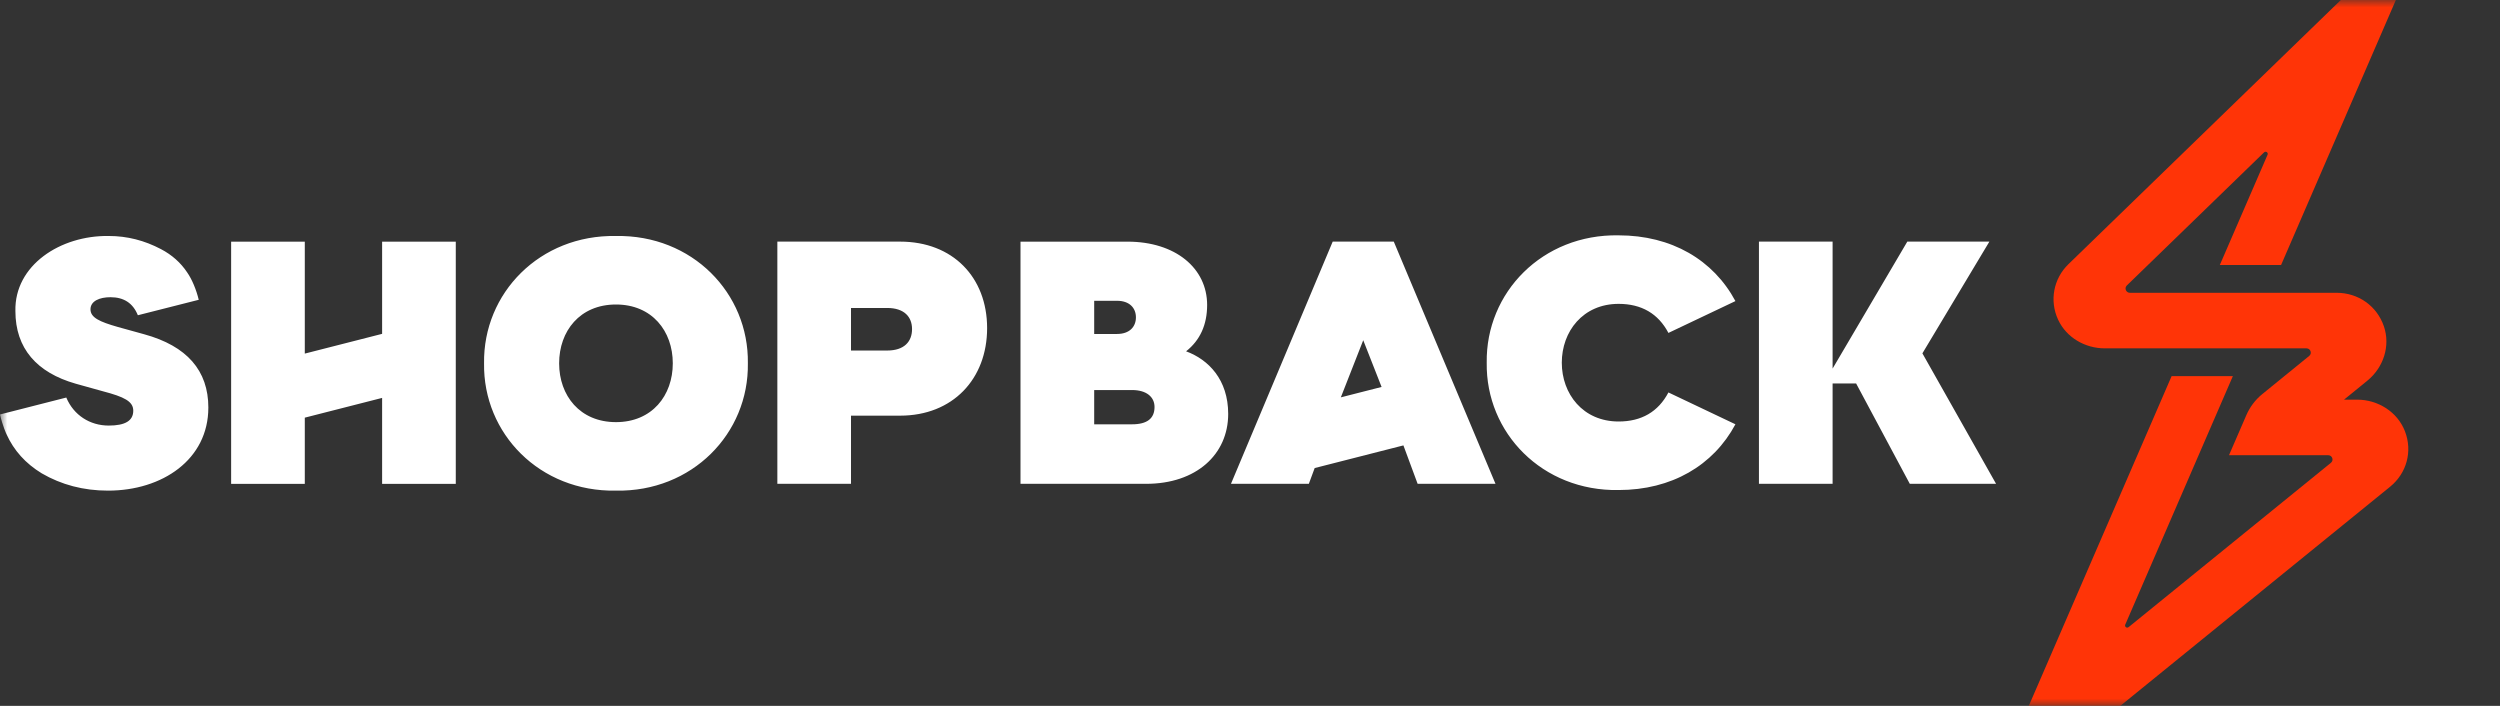 <svg width="170" height="48" viewBox="0 0 170 48" fill="none" xmlns="http://www.w3.org/2000/svg">
<rect x="0" y="0" width="170" height="48" fill="#333333" stroke="none"/>
<g clip-path="url(#clip0_15753_2942)">
<mask id="mask0_15753_2942" style="mask-type:luminance" maskUnits="userSpaceOnUse" x="0" y="0" width="170" height="48">
<path d="M169.412 0H0V48H169.412V0Z" fill="white"/>
</mask>
<g mask="url(#mask0_15753_2942)">
<path d="M14.167 27.717C14.167 31.247 11.041 33.363 7.345 33.363C5.675 33.363 4.172 32.963 2.836 32.186C1.737 31.515 0.941 30.631 0.444 29.53C0.429 29.499 0.178 28.964 0 28.184L4.511 27.032L4.516 27.052C5.014 28.224 6.106 28.939 7.392 28.939C8.513 28.939 9.062 28.61 9.062 27.928C9.062 27.292 8.442 26.987 7.01 26.61L5.15 26.092C2.503 25.338 1.047 23.691 1.047 21.151C0.975 18.045 4.1 15.998 7.392 16.047C8.656 16.047 9.826 16.352 10.947 16.941C11.694 17.333 12.29 17.864 12.726 18.522C13.064 19.003 13.354 19.722 13.514 20.386L9.385 21.434V21.429L9.373 21.434C9.04 20.61 8.419 20.21 7.513 20.21C6.774 20.21 6.153 20.469 6.153 21.034C6.153 21.598 6.773 21.88 8.013 22.234L9.802 22.729C12.713 23.529 14.168 25.199 14.168 27.715L14.167 27.717ZM32.916 24.706C32.844 29.482 36.708 33.458 41.886 33.363C47.061 33.458 50.926 29.482 50.855 24.706C50.926 19.93 47.063 15.954 41.886 16.048C36.71 15.954 32.846 19.93 32.916 24.706ZM45.75 24.706C45.75 26.894 44.343 28.705 41.886 28.705C39.428 28.705 38.021 26.894 38.021 24.706C38.021 22.518 39.428 20.706 41.886 20.706C44.343 20.706 45.75 22.518 45.75 24.706ZM52.86 16.43V32.9H57.868V28.265H61.208C64.786 28.265 67.124 25.771 67.124 22.312C67.124 18.852 64.786 16.43 61.208 16.43H52.86ZM62.019 22.377C62.019 23.223 61.494 23.836 60.326 23.836H57.868V20.942H60.326C61.494 20.942 62.019 21.553 62.019 22.378V22.377ZM25.984 16.432V22.702L20.726 24.045V16.432H15.717V32.902H20.726V28.401L25.984 27.058V32.902H30.993V16.432H25.984ZM69.396 32.9H77.936C81.348 32.9 83.517 30.9 83.517 28.147C83.517 25.818 82.181 24.453 80.654 23.889C81.609 23.135 82.085 22.078 82.085 20.736C82.085 18.243 79.939 16.432 76.67 16.432H69.394V32.902L69.396 32.9ZM74.405 22.712V20.453H75.955C76.813 20.453 77.243 20.947 77.243 21.581C77.243 22.216 76.813 22.71 75.955 22.71H74.405V22.712ZM74.405 28.853V26.523H76.982C77.96 26.523 78.508 26.993 78.508 27.676C78.508 28.453 78.007 28.853 76.982 28.853H74.405ZM101.097 24.664C101.025 29.44 104.889 33.416 110.067 33.322C113.668 33.322 116.508 31.652 118.009 28.851L113.453 26.686C112.761 28.004 111.617 28.662 110.067 28.662C107.633 28.662 106.202 26.779 106.202 24.663C106.202 22.546 107.633 20.663 110.067 20.663C111.617 20.663 112.761 21.323 113.453 22.639L118.009 20.474C116.506 17.674 113.668 16.003 110.067 16.003C104.891 15.909 101.027 19.885 101.097 24.661V24.664ZM119.608 32.898H124.617V26.075H126.216L129.865 32.898H135.732L130.723 24.028L135.279 16.428H129.698L124.617 25.063V16.428H119.608V32.898ZM101.693 32.898H96.398L95.432 30.287L89.398 31.828L89.002 32.897H83.707L90.625 16.427H94.776L101.693 32.897V32.898ZM93.947 26.311L92.7 23.135L91.177 27.02L93.947 26.313V26.311Z" fill="white"/>
<path d="M160.284 27.176H159.395L160.98 25.886C162.08 24.991 162.56 23.519 162.104 22.187C161.631 20.806 160.363 19.91 158.892 19.91H144.833C144.569 19.91 144.439 19.594 144.625 19.412L153.957 10.361C154.071 10.25 154.259 10.376 154.195 10.522L150.947 18.021H155.113L162.919 0H159.176L140.655 17.962C139.633 18.953 139.35 20.456 139.956 21.749C140.52 22.953 141.782 23.688 143.126 23.688H156.84C157.115 23.688 157.241 24.03 157.026 24.203L153.838 26.796C153.365 27.181 152.994 27.671 152.753 28.227L151.571 30.954H158.318C158.593 30.954 158.717 31.297 158.504 31.469L144.745 42.645C144.625 42.742 144.456 42.615 144.516 42.476L149.506 30.954L149.932 29.97L151.835 25.577H147.67L137.346 49.412H142.442L162.525 33.099C163.661 32.176 164.062 30.689 163.537 29.328C163.03 28.013 161.709 27.176 160.283 27.176H160.284Z" fill="#FF3407"/>
</g>
</g>
<defs>
<clipPath id="clip0_15753_2942">
<rect width="169.412" height="48" fill="white"/>
</clipPath>
</defs>
</svg>
